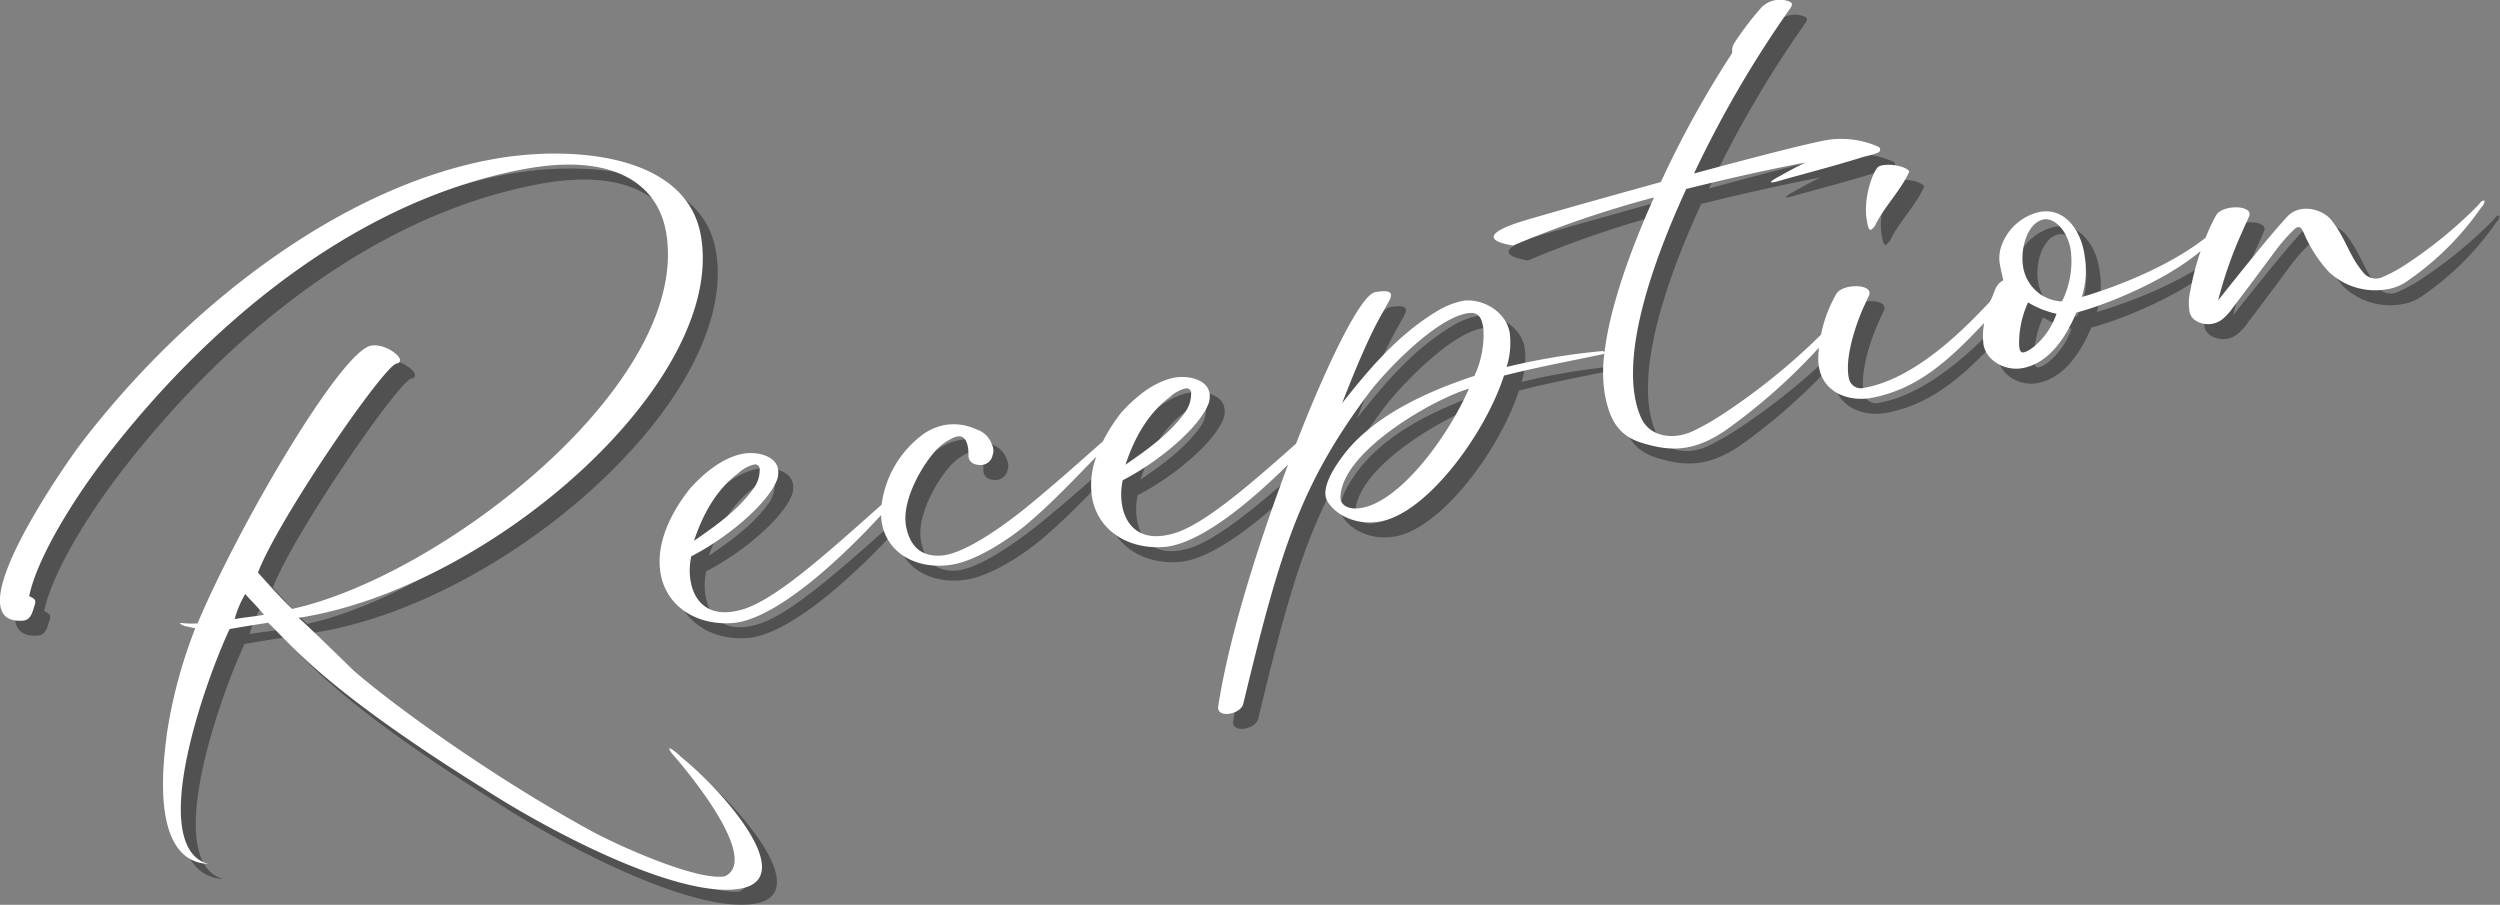 <svg id="txt_medical_affairs01.svg" xmlns="http://www.w3.org/2000/svg" width="334.16" height="120.94" viewBox="0 0 334.16 120.94">
  <rect x="0" y="0" width="334.16" height="120.94" fill="#808080" stroke="none"/>
  <defs>
    <style>
      .cls-1 {
        fill: #333;
        opacity: 0.6;
      }

      .cls-1, .cls-2 {
        fill-rule: evenodd;
      }

      .cls-2 {
        fill: #fff;
      }
    </style>
  </defs>
  <path id="Reception" class="cls-1" d="M1451.37,5178.26a38.264,38.264,0,0,1-9.68,9.69,6.423,6.423,0,0,1-2.95,1.25,9.007,9.007,0,0,1-7.71-2.3,18.185,18.185,0,0,1-3.36-5.2c-0.3-.67-0.57-1.17-1.31-0.5a23.435,23.435,0,0,0-2.73,3.17c-1.82,2.45-3.64,4.9-5.47,7.3a7.364,7.364,0,0,1-1.12,1.29,3.087,3.087,0,0,1-3.96.33,1.764,1.764,0,0,1-.73-1.39,6.265,6.265,0,0,1,.12-2.4,34.783,34.783,0,0,1,1.4-5.42c-4.84,4.1-13.02,7.32-16.62,8.23-1.63,3.88-3.97,6.85-7.22,7.43-2.42.42-4.82-1.1-5.18-3.11a9.205,9.205,0,0,1,.09-2.94c-4.62,4.89-8.9,8.94-15.28,10.06-2.85.45-6.89-.73-6.91-5.3,0.01-.49.06-0.97,0.11-1.46-0.29.31-.58,0.63-0.87,0.93a78.473,78.473,0,0,1-11.78,10.24c-4.09,2.73-7.09,2.65-10.22,1.8-3.13-.79-4.97-2.23-5.78-6.84a18.914,18.914,0,0,1-.05-5.29c-3.04.66-9.22,1.81-13.41,2.91-2.56,7.89-10.34,18.4-16.54,19.49-4.2.74-7.03-1.87-7.3-3.34-0.22-1.3.59-3.28,2.78-6.04,4.16-5.06,11.18-8.12,17.11-10.08a13.012,13.012,0,0,0,1.19-6.37c-0.21-1.18-.46-2.29-2.18-1.99-4.07.72-10.27,7.05-12.86,10.31-9.38,12.5-12.02,21.01-17.05,41.88-0.35,1.46-3.61,1.98-3.35.35,1.57-10.18,5.95-23.29,9.35-32.35-4.78,4.75-11.26,10.25-16.1,11-5.02.57-9.31-2.02-10.11-6.57a10.806,10.806,0,0,1,.58-5.49c-2.91,3-5.54,5.81-8.91,8.72-2.64,2.3-7.01,5.14-10.26,5.71-4.43.79-8.74-1.2-9.52-5.57a7.589,7.589,0,0,1-.09-1.02c-4.63,5.04-13.28,13.44-19.36,14.38-5.02.58-9.31-2.01-10.11-6.56-0.55-3.07.47-6.97,3.91-11.35,1.83-2.03,4.42-4.26,7.33-4.71,1.72-.24,4.14.31,4.45,2.08a2.8,2.8,0,0,1-.2,1.62c-1.29,3.09-6.53,7.55-11.39,10.05a8.67,8.67,0,0,0-.08,3.37c0.48,2.71,2.44,4.87,6.47,3.85,4.38-.99,11.34-7.26,19.05-14.13a13.907,13.907,0,0,1,5.13-9.08,7.256,7.256,0,0,1,3.32-1.56,7.115,7.115,0,0,1,4.24.59,3.192,3.192,0,0,1,2.07,2.07,1.359,1.359,0,0,1,.15.47,1.734,1.734,0,0,1-.08.92,1.607,1.607,0,0,1-1.3,1.27,2.159,2.159,0,0,1-.99-0.07,1.18,1.18,0,0,1-.93-1.12,5.81,5.81,0,0,0-.13-1.44c-0.22-.87-0.65-1.28-1.36-1.16a3.346,3.346,0,0,0-.69.25,7.436,7.436,0,0,0-2.66,2.17c-2,2.49-4.03,6.56-3.51,9.51,0.35,1.96,1.43,4.26,4.79,3.98,3.3-.28,8.84-4.43,11.4-6.52,3.72-3.03,6.76-5.78,10.12-8.73a23.425,23.425,0,0,1,2.46-3.85c1.84-2.03,4.43-4.26,7.34-4.71,1.72-.24,4.14.31,4.45,2.08a2.79,2.79,0,0,1-.2,1.62c-1.29,3.09-6.53,7.55-11.39,10.05a8.675,8.675,0,0,0-.08,3.37c0.48,2.72,2.44,4.87,6.47,3.85,3.95-.89,9.99-6.07,16.78-12.11,0.62-1.6,1.19-3.01,1.67-4.18,1.96-4.79,6.74-15.69,8.92-16.07,1.72-.31,2.49-0.08,1.9,1.06-1.1,2.09-2.49,3.85-6.34,13.8,3.63-4.61,7.41-9.11,12.64-12.29a10.812,10.812,0,0,1,3.47-1.4c2.3-.41,5.75,1.18,6.29,4.25a10.663,10.663,0,0,1-.41,4.58,87.891,87.891,0,0,1,12.67-2.11,0.473,0.473,0,0,1,.42.12c0.72-6.03,3.45-13.62,6.61-20.67a141.295,141.295,0,0,0-18.85,6.43c-5.65-.96-0.54-2.71,1.37-3.29,2.95-.89,10.5-3.01,18.4-5.2a134.678,134.678,0,0,1,9.42-17.07c0.3-.36-0.18-0.64.5-1.67a41.382,41.382,0,0,1,3.51-4.58,3.469,3.469,0,0,1,3.44-.91c0.77,0.23.81,0.46,0.37,1.09a147.378,147.378,0,0,0-12.81,22c7.79-2.11,15.13-4.01,17.79-4.48a12.175,12.175,0,0,1,6.87.92c0.34,0.25.29,0.62-.16,0.82a16.6,16.6,0,0,1-1.8.5c-3.47,1.1-7.14,2.05-10.68,3.04-1.33.42-3.02,0.84-.23-0.63,1.88-1.06,2.39-1.27,3.12-1.64-4.54.86-10.11,2.09-15.95,3.54-5.24,11.4-9.05,23.65-6.07,30.5,1.13,2.66,4.32,3.08,6.91,1.89a33.263,33.263,0,0,0,3.93-2.22,85.616,85.616,0,0,0,11.67-9.18c0.54-.5,1.06-1.01,1.57-1.52a18.018,18.018,0,0,1,2.02-5.39c0.59-1.14,3.17-1.35,4.07-.78a0.692,0.692,0,0,1,.34.91c-0.27.54-.48,1.06-0.71,1.53-1.05,2.32-2.7,7.12-1.92,9.84a1.646,1.646,0,0,0,2.01.99c7.32-1.29,14.27-8.91,16.69-11.41,0.73-1.04.63-2.31,1.86-2.95-0.12-.65-0.29-1.29-0.41-1.94a4.769,4.769,0,0,1,.19-2.71,7.031,7.031,0,0,1,5.12-4.5c3.49-.62,5.6,2.73,5.99,5.95a11.842,11.842,0,0,1-.39,5.43c4.46-1.3,11.54-4,16.55-7.92a25.837,25.837,0,0,1,1.39-2.98c0.65-1.15,3.17-1.35,4.07-.78a0.651,0.651,0,0,1,.34.92c-0.21.52-.48,1.06-1,2.24a54.984,54.984,0,0,0-3.12,8.96c2.15-2.69,6.68-8.43,9.24-11.19,1.69-1.82,4.76-1.02,5.94.53,1.98,2.58,2.29,4.66,4.21,6.94a2.151,2.151,0,0,0,2.72.55,19.478,19.478,0,0,0,3.33-1.86,59.626,59.626,0,0,0,9.31-7.67c0.25-.29.53-0.77,0.87-0.59A1.467,1.467,0,0,1,1451.37,5178.26Zm-152.48,38.76c0,1.04,1.08,1.64,2.57,1.44,5.06-.65,11.47-8.91,14.61-15.98C1311.6,5203.76,1299.01,5210.79,1298.89,5217.02Zm-78.54-1.07a4.216,4.216,0,0,0,.91-2.79,0.617,0.617,0,0,0-.82-0.52,4.646,4.646,0,0,0-2.05,1.15c-2.96,2.23-4.71,5.46-5.91,9.03C1215.31,5220.86,1218.24,5218.82,1220.35,5215.95Zm57.67-10.17a4.245,4.245,0,0,0,.91-2.78,0.618,0.618,0,0,0-.82-0.53,4.542,4.542,0,0,0-2.05,1.16c-2.96,2.22-4.71,5.46-5.91,9.02C1272.98,5210.69,1275.91,5208.65,1278.02,5205.78Zm111.58-9.2c0.03,0.85.26,1.11,0.61,1.05,1-.17,3.39-2.18,4.39-5.16a12.492,12.492,0,0,1-3.8-1.52A13.122,13.122,0,0,0,1389.6,5196.58Zm6.89-12.73c-0.57-2.88-2.38-4.21-3.57-4-2.18.38-3.16,3.85-2.8,6.22a5.482,5.482,0,0,0,5.22,4.75A12.11,12.11,0,0,0,1396.49,5183.85Zm-26.72-2.6c-0.29.05-.41-0.6-0.53-1.31-0.49-2.77.72-6.28,1.49-7.08a1.368,1.368,0,0,1,.69-0.25c1.18-.2,3.14.18,3.5,0.85-0.95,2.24-3.16,4.52-4.4,6.87A1.715,1.715,0,0,1,1369.77,5181.25Zm-210.12,51.86c1.1,1.02,2.85,2.66,7.34,7.05,4.75,4.16,17.79,13.8,31.94,21.54,4.51,2.38,14.2,6.58,17.69,5.96,1.18-.57,1.46-1.72,1.21-3.14-0.78-4.43-6.86-11.64-8.16-13.12a3.037,3.037,0,0,1-.5-0.76c-0.06-.36,1.14.59,1.52,1.01,4.26,3.45,10.08,9.86,10.8,13.93,0.34,1.9-.39,3.3-2.81,3.73-7.86,1.39-24.58-7.06-34.49-13.48-21.43-13.4-25.71-19.35-28.63-22.06-2.61.4-3.49,0.55-5.15,0.84-2.52,5.39-7.62,19.32-6.31,26.77,0.42,2.36,1.45,4.07,3.44,4.63-3.5-.17-5.1-3-5.7-6.43-0.71-4.01-.1-8.81.22-11.18a64.546,64.546,0,0,1,3.76-13.89l-1.39-.3c-0.39-.12-0.93-0.45-0.44-0.41a10.729,10.729,0,0,0,2.14.05c5.54-13.17,19.17-36.41,23.19-37.12,1.66-.29,3.73,1.11,3.87,1.88a0.46,0.46,0,0,1-.46.51c-1.72.3-15.78,20.75-18.53,27.94,2.12,2.37,3.48,3.84,4.57,4.86,20.01-4.38,53.52-30.27,49.97-50.42-1.1-6.21-6.83-10.74-19.38-8.29-23.09,4.5-42.56,21.58-55.59,38.57-4.01,5.21-9.02,13.1-10.15,18.42,0.74,0.42,1.05.42,0.63,1.53-0.33,1.22-.72,1.78-1.7,1.77-1.75.06-2.56-.71-2.78-1.95-0.94-5.32,9.26-19.73,10.59-21.49,13.9-18.29,34.84-34.65,55.52-38.3,10.16-1.79,25.58-.74,27.52,10.26C1216.84,5201.52,1185.39,5229.12,1159.65,5233.11Zm-7.14-3.19a12.943,12.943,0,0,0-1.42,3.36c1.48-.26,2.68-0.35,3.92-0.57C1153.77,5231.22,1153.06,5230.61,1152.51,5229.92Z" transform="translate(-1117.72 -5148.53)"/>
  <path id="Reception-2" data-name="Reception" class="cls-2" d="M1449.37,5176.26a38.264,38.264,0,0,1-9.68,9.69,6.423,6.423,0,0,1-2.95,1.25,9.038,9.038,0,0,1-7.71-2.3,18.275,18.275,0,0,1-3.36-5.19c-0.3-.68-0.57-1.18-1.31-0.51a23.435,23.435,0,0,0-2.73,3.17c-1.82,2.45-3.64,4.9-5.47,7.3a7.364,7.364,0,0,1-1.12,1.29,3.1,3.1,0,0,1-3.96.34,1.769,1.769,0,0,1-.73-1.4,6.265,6.265,0,0,1,.12-2.4,34.783,34.783,0,0,1,1.4-5.42c-4.84,4.1-13.02,7.32-16.62,8.23-1.63,3.88-3.97,6.85-7.22,7.43-2.42.42-4.82-1.1-5.18-3.11a9.205,9.205,0,0,1,.09-2.94c-4.62,4.89-8.9,8.94-15.28,10.06-2.85.45-6.89-.73-6.91-5.3a14.341,14.341,0,0,1,.11-1.46c-0.29.32-.58,0.62-0.87,0.93a78.473,78.473,0,0,1-11.78,10.24c-4.09,2.73-7.09,2.65-10.22,1.8-3.13-.79-4.97-2.23-5.78-6.84a18.914,18.914,0,0,1-.05-5.29c-3.04.66-9.22,1.81-13.41,2.91-2.56,7.89-10.34,18.4-16.54,19.49-4.2.74-7.03-1.87-7.3-3.34-0.22-1.3.59-3.28,2.78-6.04,4.16-5.06,11.18-8.12,17.11-10.08a13.012,13.012,0,0,0,1.19-6.37c-0.21-1.18-.46-2.29-2.18-1.99-4.07.72-10.27,7.05-12.86,10.31-9.38,12.5-12.02,21.01-17.05,41.88-0.35,1.47-3.61,1.98-3.35.35,1.57-10.18,5.95-23.29,9.35-32.34-4.78,4.74-11.25,10.24-16.1,10.98-5.02.58-9.31-2.01-10.11-6.56a10.759,10.759,0,0,1,.58-5.48c-2.91,2.98-5.54,5.8-8.91,8.72-2.64,2.29-7.01,5.13-10.26,5.71-4.43.78-8.74-1.21-9.52-5.58a7.589,7.589,0,0,1-.09-1.02c-4.63,5.04-13.28,13.44-19.36,14.38-5.01.58-9.31-2.01-10.11-6.56-0.54-3.07.47-6.97,3.91-11.35,1.83-2.03,4.42-4.26,7.33-4.71,1.72-.24,4.14.31,4.45,2.08a2.8,2.8,0,0,1-.2,1.62c-1.29,3.09-6.53,7.55-11.39,10.05a8.67,8.67,0,0,0-.08,3.37c0.48,2.71,2.44,4.87,6.47,3.85,4.38-.99,11.34-7.26,19.05-14.13a13.885,13.885,0,0,1,5.13-9.08,7.256,7.256,0,0,1,3.32-1.56,7.115,7.115,0,0,1,4.24.59,3.192,3.192,0,0,1,2.07,2.07,1.378,1.378,0,0,1,.15.46,1.762,1.762,0,0,1-.08.93,1.607,1.607,0,0,1-1.3,1.27,2.159,2.159,0,0,1-.99-0.07,1.189,1.189,0,0,1-.93-1.12,5.81,5.81,0,0,0-.13-1.44c-0.22-.87-0.65-1.28-1.36-1.16a2.486,2.486,0,0,0-.69.25,7.436,7.436,0,0,0-2.66,2.17c-2,2.49-4.03,6.56-3.51,9.52,0.35,1.95,1.43,4.25,4.79,3.97,3.3-.28,8.84-4.43,11.4-6.52,3.72-3.03,6.76-5.78,10.12-8.73a23.425,23.425,0,0,1,2.46-3.85c1.84-2.03,4.43-4.26,7.34-4.71,1.72-.24,4.14.31,4.45,2.08a2.79,2.79,0,0,1-.2,1.62c-1.29,3.09-6.53,7.55-11.39,10.05a8.67,8.67,0,0,0-.08,3.37c0.48,2.72,2.44,4.87,6.47,3.85,3.95-.89,9.98-6.07,16.78-12.11,0.62-1.6,1.19-3.01,1.67-4.18,1.96-4.79,6.74-15.69,8.92-16.07,1.72-.31,2.49-0.08,1.9,1.06-1.1,2.09-2.49,3.86-6.34,13.79,3.63-4.6,7.41-9.1,12.64-12.28a10.812,10.812,0,0,1,3.47-1.4c2.3-.41,5.75,1.18,6.29,4.25a10.663,10.663,0,0,1-.41,4.58,87.891,87.891,0,0,1,12.67-2.11,0.446,0.446,0,0,1,.42.12c0.72-6.03,3.45-13.62,6.61-20.67a141.295,141.295,0,0,0-18.85,6.43c-5.65-.96-0.54-2.71,1.37-3.29,2.95-.89,10.5-3.01,18.4-5.2a134.678,134.678,0,0,1,9.42-17.07c0.3-.36-0.18-0.64.5-1.67a41.382,41.382,0,0,1,3.51-4.58,3.469,3.469,0,0,1,3.44-.91c0.77,0.23.81,0.46,0.37,1.09a147.378,147.378,0,0,0-12.81,22c7.79-2.11,15.13-4.01,17.79-4.48a12.175,12.175,0,0,1,6.87.92c0.34,0.25.29,0.62-.16,0.82a16.6,16.6,0,0,1-1.8.5c-3.47,1.1-7.14,2.05-10.68,3.04-1.33.42-3.02,0.84-.23-0.63,1.88-1.06,2.39-1.27,3.12-1.64-4.54.86-10.11,2.08-15.95,3.54-5.24,11.4-9.05,23.65-6.07,30.5,1.13,2.66,4.32,3.08,6.91,1.89a33.263,33.263,0,0,0,3.93-2.22,85.616,85.616,0,0,0,11.67-9.18c0.54-.5,1.06-1.01,1.57-1.52a18.018,18.018,0,0,1,2.02-5.39c0.59-1.14,3.17-1.35,4.07-.78a0.692,0.692,0,0,1,.34.91c-0.27.54-.48,1.06-0.71,1.53-1.05,2.32-2.7,7.12-1.92,9.84a1.646,1.646,0,0,0,2.01.99c7.32-1.29,14.27-8.91,16.69-11.41,0.73-1.05.63-2.31,1.86-2.95-0.12-.65-0.29-1.29-0.41-1.94a4.774,4.774,0,0,1,.19-2.71,7.031,7.031,0,0,1,5.12-4.5c3.49-.62,5.6,2.73,5.99,5.95a11.842,11.842,0,0,1-.39,5.43c4.46-1.3,11.54-4,16.55-7.92a25.837,25.837,0,0,1,1.39-2.98c0.65-1.15,3.17-1.35,4.07-.78a0.651,0.651,0,0,1,.34.92c-0.21.52-.48,1.05-1,2.24a54.984,54.984,0,0,0-3.12,8.96c2.15-2.69,6.68-8.43,9.24-11.19,1.69-1.83,4.76-1.02,5.94.53,1.98,2.58,2.29,4.66,4.21,6.94a2.151,2.151,0,0,0,2.72.55,19.478,19.478,0,0,0,3.33-1.86,58.585,58.585,0,0,0,9.31-7.68c0.25-.28.53-0.76,0.87-0.58A1.467,1.467,0,0,1,1449.37,5176.26Zm-152.48,38.76c0,1.04,1.08,1.64,2.57,1.44,5.06-.65,11.47-8.91,14.61-15.98C1309.6,5201.76,1297.01,5208.79,1296.89,5215.02Zm-78.54-1.07a4.207,4.207,0,0,0,.91-2.78,0.618,0.618,0,0,0-.82-0.53,4.646,4.646,0,0,0-2.05,1.15c-2.96,2.23-4.71,5.46-5.91,9.03C1213.31,5218.86,1216.24,5216.82,1218.35,5213.95Zm57.67-10.17a4.262,4.262,0,0,0,.91-2.78,0.618,0.618,0,0,0-.82-0.53,4.644,4.644,0,0,0-2.05,1.16c-2.96,2.22-4.71,5.46-5.91,9.02C1270.98,5208.69,1273.91,5206.65,1276.02,5203.78Zm111.58-9.2c0.03,0.85.26,1.12,0.61,1.05,1-.18,3.39-2.18,4.39-5.16a12.492,12.492,0,0,1-3.8-1.52A13.122,13.122,0,0,0,1387.6,5194.58Zm6.89-12.73c-0.57-2.88-2.38-4.21-3.57-4-2.18.39-3.16,3.85-2.8,6.22a5.482,5.482,0,0,0,5.22,4.75A12.11,12.11,0,0,0,1394.49,5181.85Zm-26.72-2.6c-0.29.05-.41-0.6-0.53-1.31-0.49-2.77.72-6.28,1.49-7.08a1.368,1.368,0,0,1,.69-0.25c1.18-.2,3.14.18,3.5,0.85-0.95,2.24-3.16,4.52-4.4,6.87A1.715,1.715,0,0,1,1367.77,5179.25Zm-210.12,51.86c1.1,1.02,2.85,2.66,7.34,7.05,4.75,4.16,17.79,13.8,31.94,21.54,4.51,2.38,14.2,6.58,17.69,5.96,1.18-.57,1.46-1.72,1.21-3.14-0.78-4.43-6.86-11.64-8.16-13.12a3.24,3.24,0,0,1-.5-0.76c-0.06-.36,1.14.59,1.52,1.01,4.26,3.45,10.08,9.86,10.8,13.93,0.34,1.9-.39,3.3-2.81,3.73-7.86,1.39-24.58-7.06-34.49-13.48-21.43-13.4-25.71-19.35-28.63-22.06-2.61.4-3.49,0.55-5.15,0.84-2.52,5.39-7.62,19.32-6.31,26.77,0.42,2.36,1.45,4.07,3.44,4.63-3.5-.17-5.1-3-5.7-6.43-0.71-4.01-.1-8.81.22-11.19a64.775,64.775,0,0,1,3.76-13.88l-1.39-.3c-0.39-.12-0.93-0.45-0.44-0.41a10.729,10.729,0,0,0,2.14.05c5.54-13.17,19.17-36.41,23.19-37.12,1.66-.29,3.73,1.11,3.87,1.88a0.455,0.455,0,0,1-.46.51c-1.72.3-15.78,20.75-18.53,27.94,2.12,2.37,3.48,3.84,4.57,4.86,20.01-4.38,53.52-30.27,49.97-50.42-1.1-6.21-6.83-10.74-19.38-8.29-23.09,4.5-42.56,21.58-55.59,38.57-4.01,5.21-9.02,13.1-10.15,18.42,0.74,0.42,1.05.42,0.63,1.53-0.33,1.22-.72,1.78-1.7,1.77-1.75.06-2.56-.71-2.78-1.95-0.94-5.32,9.26-19.73,10.59-21.49,13.9-18.29,34.84-34.66,55.52-38.3,10.16-1.79,25.58-.74,27.52,10.26C1214.84,5199.52,1183.39,5227.12,1157.65,5231.11Zm-7.14-3.19a12.943,12.943,0,0,0-1.42,3.36c1.48-.26,2.68-0.35,3.92-0.57C1151.77,5229.22,1151.06,5228.61,1150.51,5227.92Z" transform="translate(-1117.72 -5148.53)"/>
</svg>
